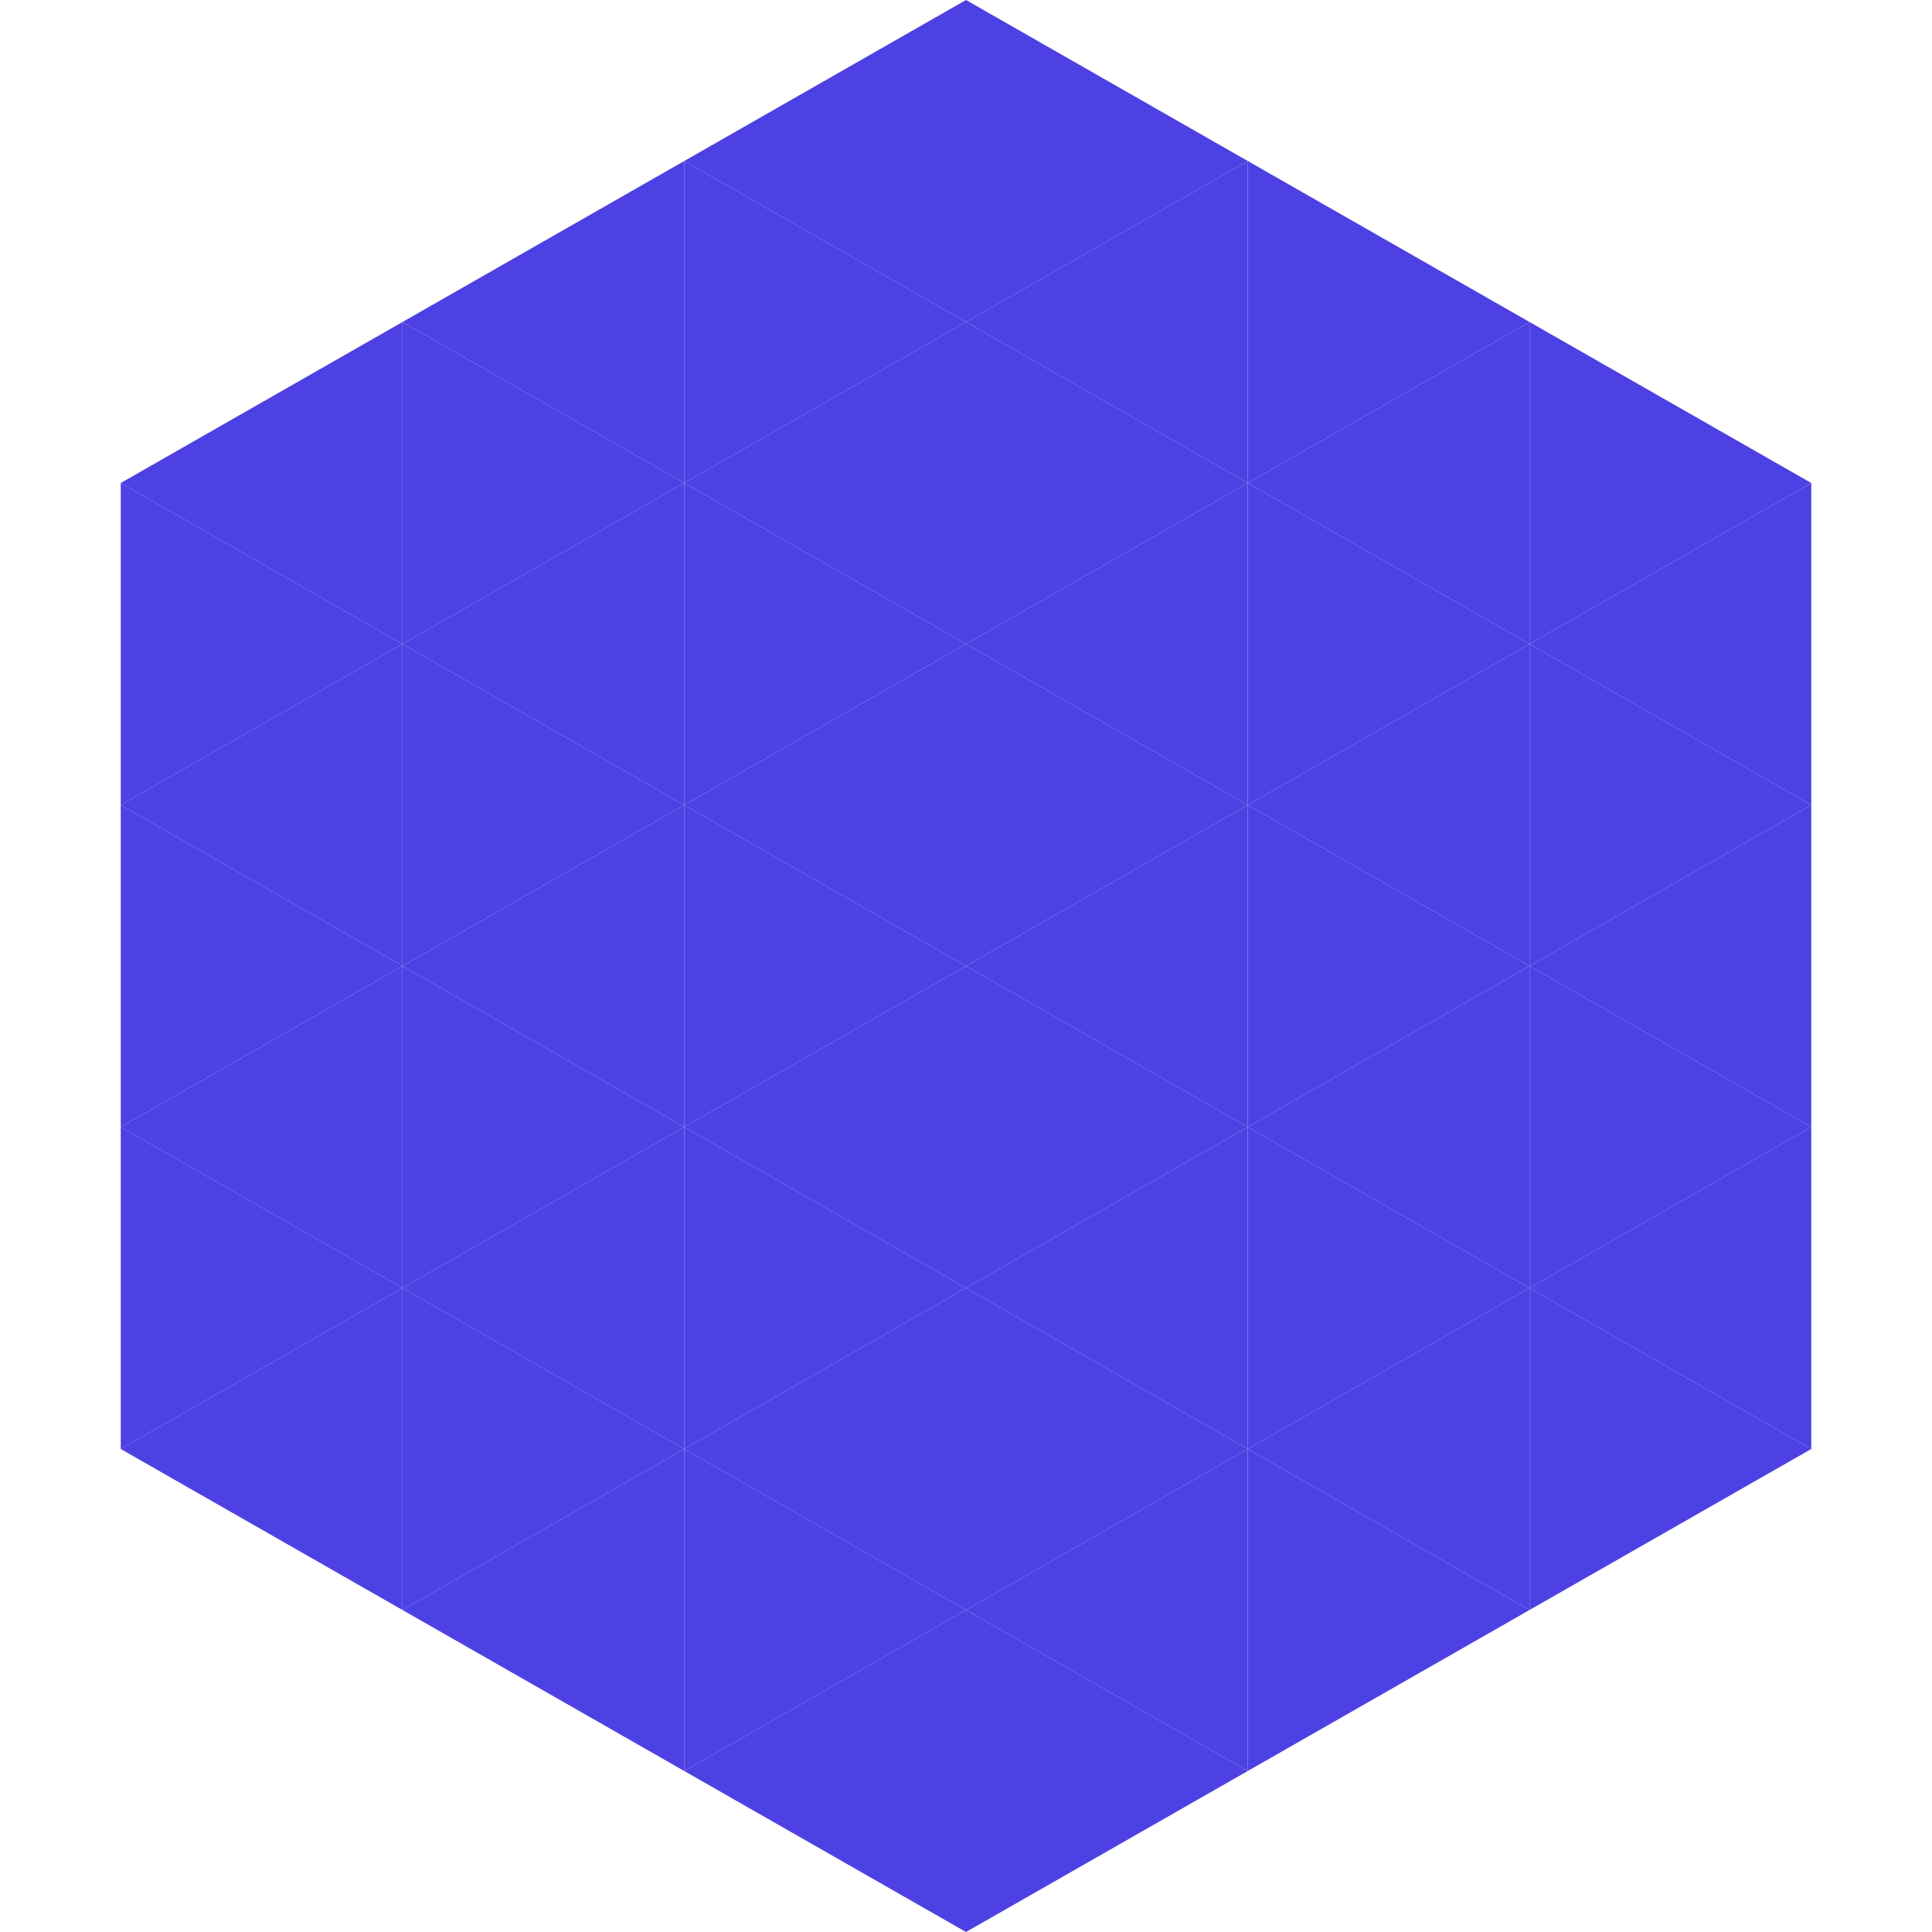 <?xml version="1.0"?>
<!-- Generated by SVGo -->
<svg width="240" height="240"
     xmlns="http://www.w3.org/2000/svg"
     xmlns:xlink="http://www.w3.org/1999/xlink">
<polygon points="50,40 15,60 50,80" style="fill:rgb(77,65,227)" />
<polygon points="190,40 225,60 190,80" style="fill:rgb(77,65,227)" />
<polygon points="15,60 50,80 15,100" style="fill:rgb(77,65,227)" />
<polygon points="225,60 190,80 225,100" style="fill:rgb(77,65,227)" />
<polygon points="50,80 15,100 50,120" style="fill:rgb(77,65,227)" />
<polygon points="190,80 225,100 190,120" style="fill:rgb(77,65,227)" />
<polygon points="15,100 50,120 15,140" style="fill:rgb(77,65,227)" />
<polygon points="225,100 190,120 225,140" style="fill:rgb(77,65,227)" />
<polygon points="50,120 15,140 50,160" style="fill:rgb(77,65,227)" />
<polygon points="190,120 225,140 190,160" style="fill:rgb(77,65,227)" />
<polygon points="15,140 50,160 15,180" style="fill:rgb(77,65,227)" />
<polygon points="225,140 190,160 225,180" style="fill:rgb(77,65,227)" />
<polygon points="50,160 15,180 50,200" style="fill:rgb(77,65,227)" />
<polygon points="190,160 225,180 190,200" style="fill:rgb(77,65,227)" />
<polygon points="15,180 50,200 15,220" style="fill:rgb(255,255,255); fill-opacity:0" />
<polygon points="225,180 190,200 225,220" style="fill:rgb(255,255,255); fill-opacity:0" />
<polygon points="50,0 85,20 50,40" style="fill:rgb(255,255,255); fill-opacity:0" />
<polygon points="190,0 155,20 190,40" style="fill:rgb(255,255,255); fill-opacity:0" />
<polygon points="85,20 50,40 85,60" style="fill:rgb(77,65,227)" />
<polygon points="155,20 190,40 155,60" style="fill:rgb(77,65,227)" />
<polygon points="50,40 85,60 50,80" style="fill:rgb(77,65,227)" />
<polygon points="190,40 155,60 190,80" style="fill:rgb(77,65,227)" />
<polygon points="85,60 50,80 85,100" style="fill:rgb(77,65,227)" />
<polygon points="155,60 190,80 155,100" style="fill:rgb(77,65,227)" />
<polygon points="50,80 85,100 50,120" style="fill:rgb(77,65,227)" />
<polygon points="190,80 155,100 190,120" style="fill:rgb(77,65,227)" />
<polygon points="85,100 50,120 85,140" style="fill:rgb(77,65,227)" />
<polygon points="155,100 190,120 155,140" style="fill:rgb(77,65,227)" />
<polygon points="50,120 85,140 50,160" style="fill:rgb(77,65,227)" />
<polygon points="190,120 155,140 190,160" style="fill:rgb(77,65,227)" />
<polygon points="85,140 50,160 85,180" style="fill:rgb(77,65,227)" />
<polygon points="155,140 190,160 155,180" style="fill:rgb(77,65,227)" />
<polygon points="50,160 85,180 50,200" style="fill:rgb(77,65,227)" />
<polygon points="190,160 155,180 190,200" style="fill:rgb(77,65,227)" />
<polygon points="85,180 50,200 85,220" style="fill:rgb(77,65,227)" />
<polygon points="155,180 190,200 155,220" style="fill:rgb(77,65,227)" />
<polygon points="120,0 85,20 120,40" style="fill:rgb(77,65,227)" />
<polygon points="120,0 155,20 120,40" style="fill:rgb(77,65,227)" />
<polygon points="85,20 120,40 85,60" style="fill:rgb(77,65,227)" />
<polygon points="155,20 120,40 155,60" style="fill:rgb(77,65,227)" />
<polygon points="120,40 85,60 120,80" style="fill:rgb(77,65,227)" />
<polygon points="120,40 155,60 120,80" style="fill:rgb(77,65,227)" />
<polygon points="85,60 120,80 85,100" style="fill:rgb(77,65,227)" />
<polygon points="155,60 120,80 155,100" style="fill:rgb(77,65,227)" />
<polygon points="120,80 85,100 120,120" style="fill:rgb(77,65,227)" />
<polygon points="120,80 155,100 120,120" style="fill:rgb(77,65,227)" />
<polygon points="85,100 120,120 85,140" style="fill:rgb(77,65,227)" />
<polygon points="155,100 120,120 155,140" style="fill:rgb(77,65,227)" />
<polygon points="120,120 85,140 120,160" style="fill:rgb(77,65,227)" />
<polygon points="120,120 155,140 120,160" style="fill:rgb(77,65,227)" />
<polygon points="85,140 120,160 85,180" style="fill:rgb(77,65,227)" />
<polygon points="155,140 120,160 155,180" style="fill:rgb(77,65,227)" />
<polygon points="120,160 85,180 120,200" style="fill:rgb(77,65,227)" />
<polygon points="120,160 155,180 120,200" style="fill:rgb(77,65,227)" />
<polygon points="85,180 120,200 85,220" style="fill:rgb(77,65,227)" />
<polygon points="155,180 120,200 155,220" style="fill:rgb(77,65,227)" />
<polygon points="120,200 85,220 120,240" style="fill:rgb(77,65,227)" />
<polygon points="120,200 155,220 120,240" style="fill:rgb(77,65,227)" />
<polygon points="85,220 120,240 85,260" style="fill:rgb(255,255,255); fill-opacity:0" />
<polygon points="155,220 120,240 155,260" style="fill:rgb(255,255,255); fill-opacity:0" />
</svg>
